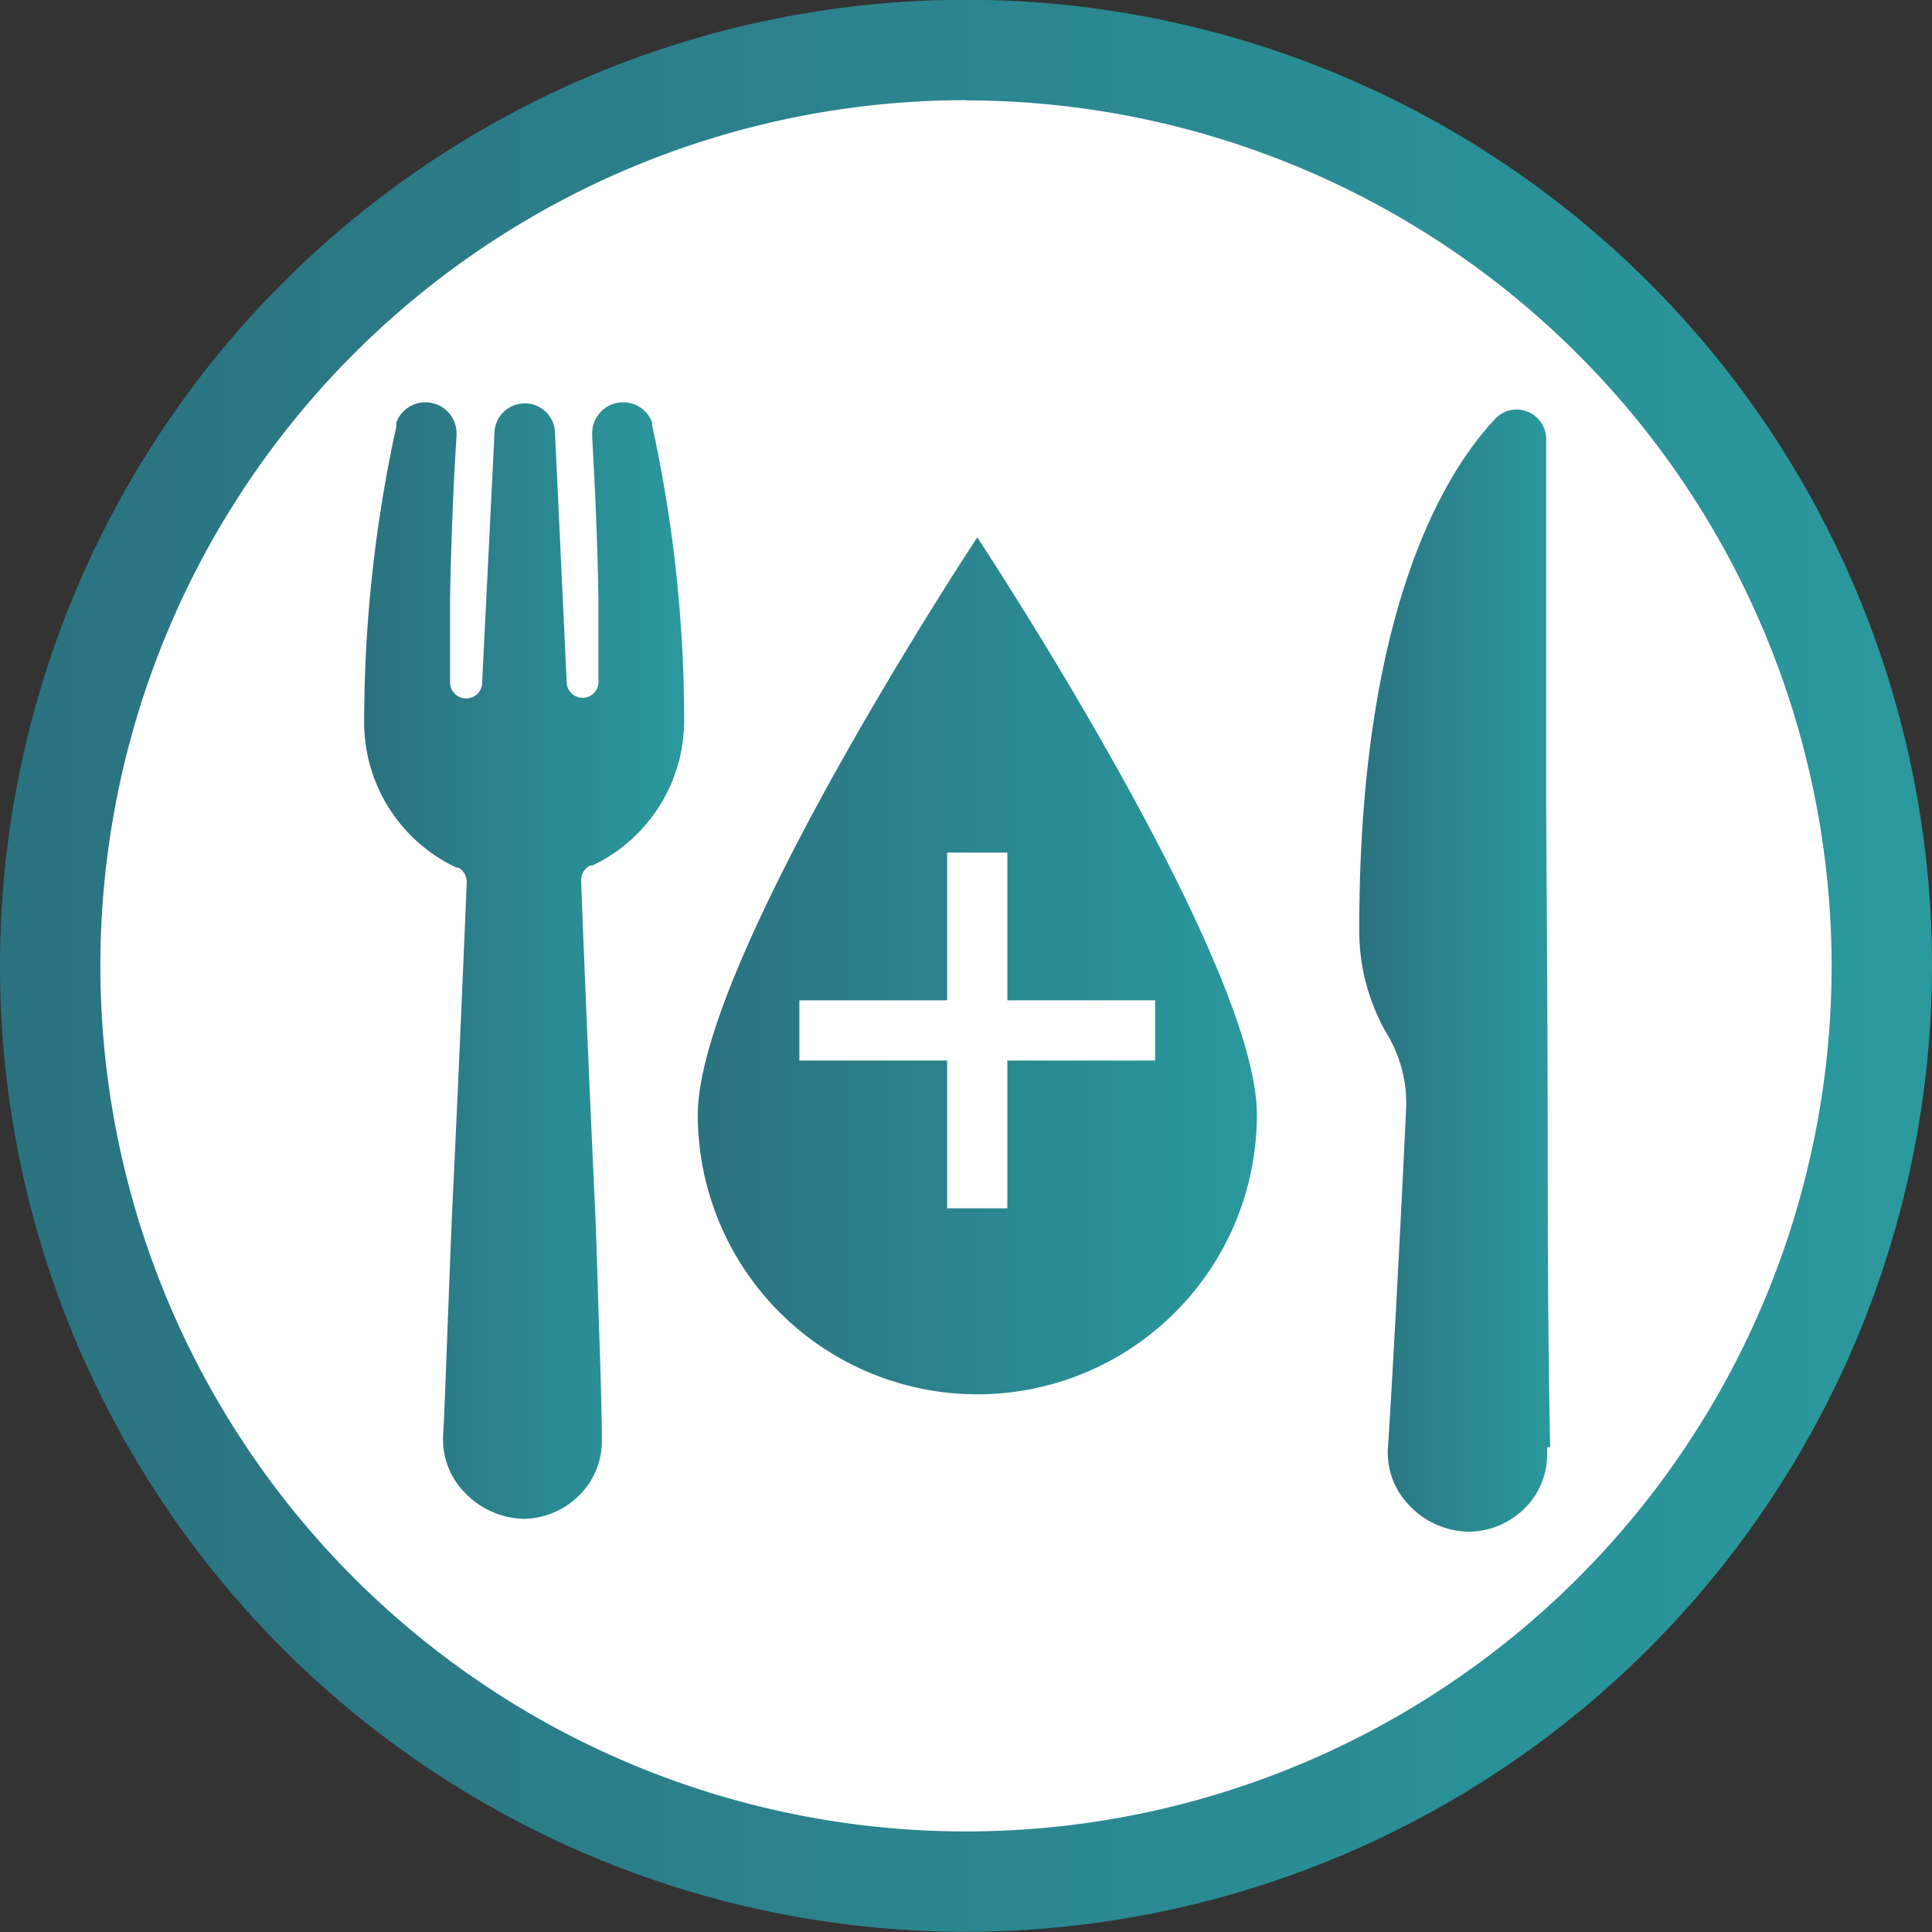 <svg id="kosthold_og_diabetes" xmlns="http://www.w3.org/2000/svg" xmlns:xlink="http://www.w3.org/1999/xlink" viewBox="0 0 96.24 96.24"><rect x="0" y="0" width="96.24" height="96.24" fill="#333333" stroke="none"/><defs><style>.kostdiab-cls-1{fill:#fff;}.kostdiab-cls-2{fill:url(#KostDiab_Gradient_8);}.kostdiab-cls-3{fill:url(#KostDiab_Gradient_8-2);}.kostdiab-cls-4{fill:url(#KostDiab_Gradient_8-3);}.kostdiab-cls-5{fill:url(#KostDiab_Gradient_8-4);}</style><linearGradient id="KostDiab_Gradient_8" x1="431.98" y1="280.02" x2="528.22" y2="280.02" gradientUnits="userSpaceOnUse"><stop offset="0" stop-color="#2b7280"/><stop offset="1" stop-color="#2a999e"/></linearGradient><linearGradient id="KostDiab_Gradient_8-2" x1="466.74" y1="280.02" x2="494.59" y2="280.02" xlink:href="#KostDiab_Gradient_8"/><linearGradient id="KostDiab_Gradient_8-3" x1="450.17" y1="279.76" x2="466.12" y2="279.76" xlink:href="#KostDiab_Gradient_8"/><linearGradient id="KostDiab_Gradient_8-4" x1="499.69" y1="280.25" x2="509.15" y2="280.25" xlink:href="#KostDiab_Gradient_8"/></defs><title>kosthold_og_diabetes</title><circle id="kostdiab_background" class="kostdiab-cls-1" cx="48.12" cy="48.12" r="45.62"/><path id="kostdiab_circle" class="kostdiab-cls-2" d="M480.1,328.14A48.12,48.12,0,1,1,528.22,280,48.17,48.17,0,0,1,480.1,328.14Zm0-91.24A43.12,43.12,0,1,0,523.22,280,43.17,43.17,0,0,0,480.1,236.91Z" transform="translate(-431.98 -231.91)"/><path class="kostdiab-cls-3" d="M480.66,258.68s-13.92,21.07-13.92,28.76a13.92,13.92,0,0,0,27.85,0C494.59,279.75,480.66,258.68,480.66,258.68Zm8.86,26.06h-7.36v7.36h-3v-7.36H471.8v-3h7.36v-7.36h3v7.36h7.36v3Z" transform="translate(-431.98 -231.91)"/><path class="kostdiab-cls-4" d="M464.48,253a1.54,1.54,0,0,0-3,.47s0,0.06,0,.16c0,0.33.22,3.36,0.31,8,0,1.29,0,2.7,0,4.21a0.79,0.79,0,0,1-1.58.08l-0.59-12.58a1.51,1.51,0,0,0-3,0L456,265.86v0.08a0.8,0.8,0,0,1-1.6-.08c0-1.5,0-2.91,0-4.2,0.08-4.22.27-7.24,0.32-8a2.49,2.49,0,0,0,0-.26,1.55,1.55,0,0,0-3-.44l0,0.21a69,69,0,0,0-1.6,14.73,8,8,0,0,0,4.6,7.23l0.1,0a0.82,0.82,0,0,1,.41.74c-0.16,3.86-.44,10.46-0.71,16-0.08,1.75-.16,4-0.24,6-0.09,2.42-.17,4.7-0.23,5.62v0.18a3.77,3.77,0,0,0,1.16,2.67,4.17,4.17,0,0,0,2.9,1.23,4,4,0,0,0,2.77-1.22,3.8,3.8,0,0,0,1.08-2.73v-0.15c0-.84-0.05-2.84-0.13-5.16s-0.13-4.6-.22-6.48c-0.26-5.53-.53-12.06-0.68-15.94l0-.16a0.8,0.8,0,0,1,.46-0.71l0.11,0a8,8,0,0,0,4.56-7.2,69,69,0,0,0-1.6-14.75Zm-4,22.85h0Z" transform="translate(-431.98 -231.91)"/><path class="kostdiab-cls-5" d="M509.08,291c0-8.51-.08-18.33-0.08-19V253.85a1.48,1.48,0,0,0-1.47-1.54,1.45,1.45,0,0,0-1.1.5c-2.53,2.7-6.74,9.6-6.74,25.37a10.28,10.28,0,0,0,1.34,5.17,6.69,6.69,0,0,1,1,3.62c-0.25,5.54-.76,14.95-0.92,17.17v0.18a3.78,3.78,0,0,0,1.1,2.61,4.15,4.15,0,0,0,3,1.28,4,4,0,0,0,2.84-1.29,3.79,3.79,0,0,0,1-2.66V304h0.15C509.15,302,509.08,296.71,509.08,291Z" transform="translate(-431.98 -231.91)"/></svg>